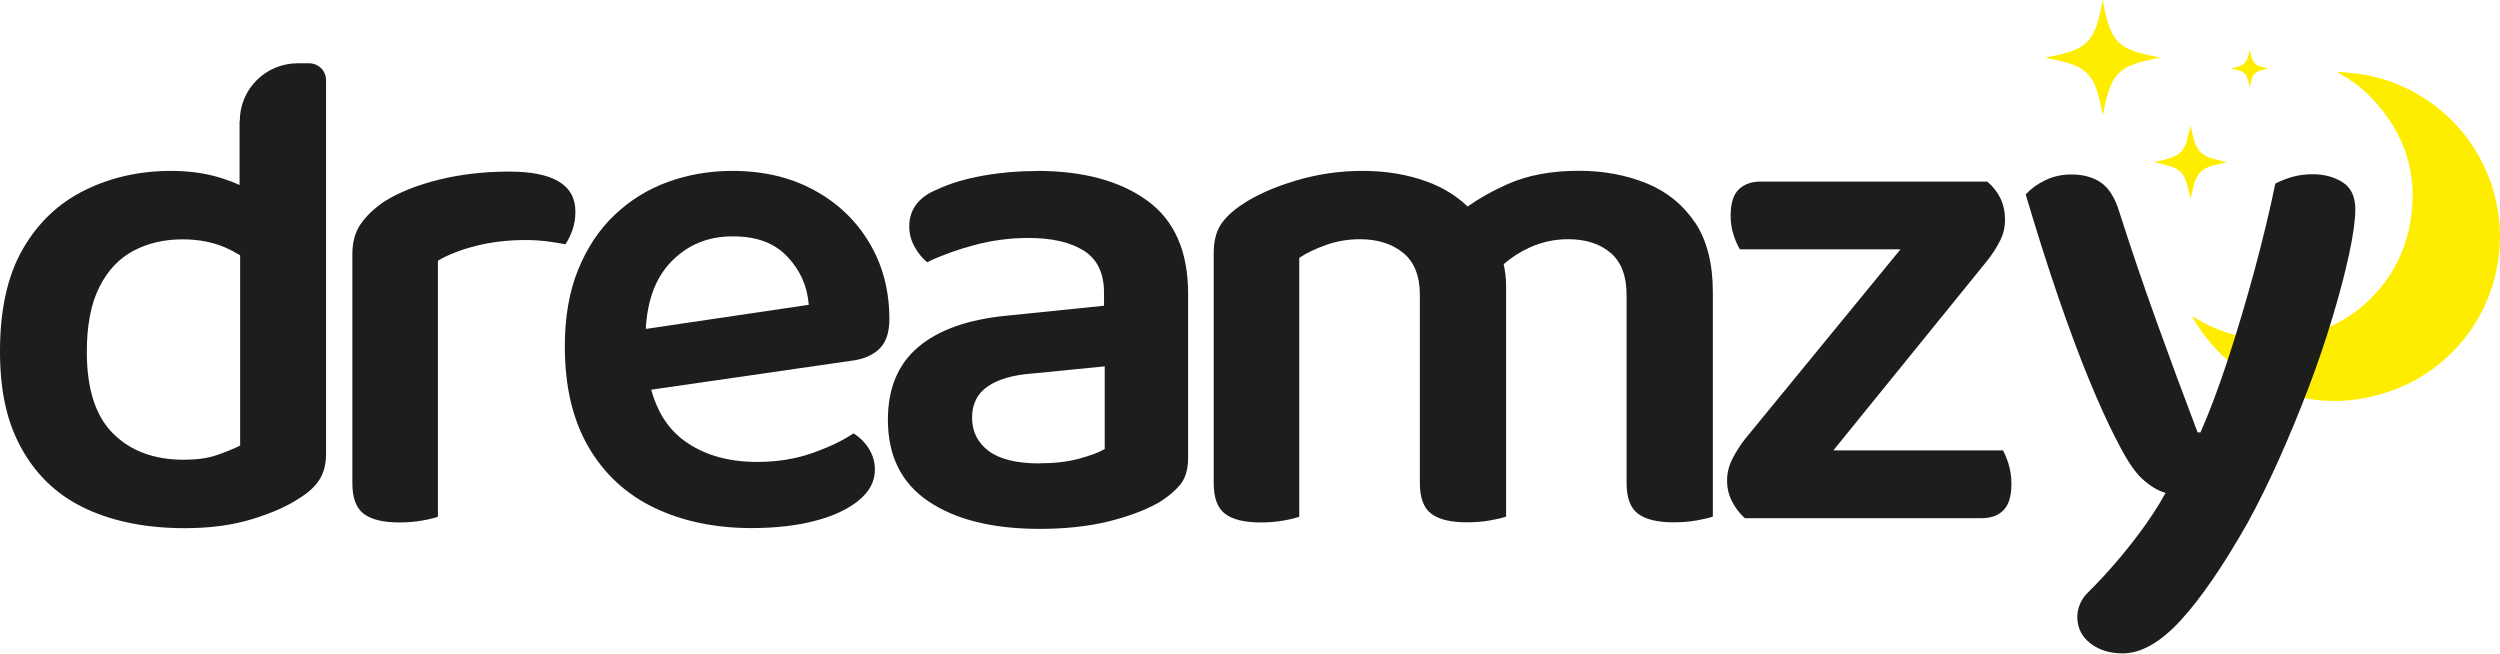 <?xml version="1.0" encoding="UTF-8"?>
<svg id="Warstwa_2" data-name="Warstwa 2" xmlns="http://www.w3.org/2000/svg" viewBox="0 0 217.68 56.91">
  <defs>
    <style>
      .cls-1 {
        fill: #ffed00;
      }

      .cls-2 {
        fill: #1d1d1b;
      }
    </style>
  </defs>
  <g id="Warstwa_1-2" data-name="Warstwa 1">
    <g>
      <path class="cls-1" d="m203.72,6.26c.48.05.96.08,1.43.14,5.69.71,10.42,4.78,11.99,10.32,2.09,7.4-2.06,15.16-9.43,17.48-4.38,1.38-8.53.75-12.37-1.79-1.82-1.2-3.26-2.78-4.35-4.66-.03-.05-.06-.11-.11-.21.47.26.89.51,1.33.73,1.93.96,3.96,1.37,6.11,1.28,5.46-.23,10.28-4.16,11.44-9.65.94-4.46-.26-8.36-3.49-11.6-.74-.74-1.58-1.35-2.49-1.86-.08-.04-.14-.11-.22-.16.06,0,.11-.01.17-.02Z"/>
      <g>
        <path class="cls-2" d="m44.34,14.94c-2.19,0-4.24.24-6.15.71-1.9.48-3.48,1.11-4.72,1.89-.91.62-1.6,1.28-2.08,1.99-.48.7-.71,1.57-.71,2.61v19.93c0,1.28.33,2.17.99,2.67.66.5,1.7.75,3.1.75.7,0,1.35-.05,1.96-.16.6-.1,1.07-.22,1.4-.34v-22.29c.91-.54,2.03-.97,3.35-1.3,1.32-.33,2.75-.5,4.28-.5.66,0,1.3.04,1.92.12.62.08,1.14.17,1.55.25.25-.37.46-.8.62-1.27.17-.48.25-1,.25-1.58,0-2.32-1.92-3.48-5.77-3.48Z"/>
        <path class="cls-2" d="m76.57,30.37c.58-.56.87-1.42.87-2.58,0-2.48-.58-4.7-1.74-6.64-1.16-1.95-2.76-3.48-4.81-4.59-2.05-1.12-4.42-1.68-7.11-1.68-1.99,0-3.86.32-5.62.96-1.76.64-3.31,1.6-4.66,2.89-1.35,1.28-2.4,2.88-3.17,4.78-.77,1.9-1.15,4.12-1.15,6.64,0,3.48.68,6.39,2.05,8.75,1.37,2.36,3.28,4.13,5.74,5.31,2.46,1.18,5.29,1.77,8.47,1.77,2.07,0,3.9-.21,5.49-.62s2.87-1,3.82-1.77c.95-.77,1.43-1.67,1.43-2.7,0-.66-.18-1.27-.53-1.83s-.8-1-1.33-1.33c-.91.62-2.1,1.19-3.57,1.71-1.47.52-3.07.78-4.81.78-2.61,0-4.76-.64-6.46-1.92-1.34-1.01-2.26-2.48-2.78-4.37l17.43-2.52c1.03-.12,1.84-.47,2.42-1.02Zm-20.34-1.72c.13-2.49.85-4.44,2.18-5.83,1.43-1.49,3.22-2.24,5.37-2.24s3.66.59,4.78,1.77c1.12,1.18,1.74,2.58,1.86,4.19l-14.19,2.1Z"/>
        <path class="cls-2" d="m90.29,14.88c4.01,0,7.21.86,9.59,2.58,2.38,1.72,3.57,4.42,3.57,8.1v14.34c0,.99-.24,1.77-.71,2.33-.48.56-1.09,1.07-1.83,1.52-1.16.66-2.62,1.21-4.38,1.65-1.76.43-3.76.65-5.99.65-4.1,0-7.33-.8-9.69-2.39-2.36-1.59-3.54-3.96-3.54-7.11,0-2.73.88-4.84,2.64-6.33,1.76-1.49,4.31-2.4,7.67-2.73l8.51-.87v-1.12c0-1.7-.58-2.92-1.74-3.66s-2.77-1.12-4.84-1.12c-1.61,0-3.19.21-4.72.62-1.53.41-2.9.91-4.1,1.49-.42-.33-.78-.78-1.09-1.33-.31-.56-.47-1.15-.47-1.77,0-1.49.81-2.57,2.42-3.23,1.16-.54,2.5-.94,4.04-1.21,1.53-.27,3.08-.4,4.66-.4Zm.25,25.46c1.28,0,2.42-.13,3.41-.4.99-.27,1.74-.55,2.24-.84v-7.2l-6.27.62c-1.7.12-3,.5-3.91,1.12-.91.62-1.37,1.53-1.37,2.73s.48,2.16,1.43,2.89c.95.72,2.44,1.09,4.47,1.09Z"/>
        <path class="cls-2" d="m147.59,19.38c-1.04-1.55-2.44-2.69-4.22-3.42-1.78-.72-3.75-1.09-5.9-1.09-2.4,0-4.48.39-6.24,1.18-1.29.57-2.43,1.22-3.44,1.93-.98-.93-2.15-1.66-3.55-2.17-1.7-.62-3.56-.93-5.59-.93s-3.92.28-5.8.84c-1.88.56-3.45,1.25-4.69,2.08-.87.58-1.5,1.18-1.89,1.8-.39.62-.59,1.43-.59,2.42v20.05c0,1.28.33,2.17.99,2.67.66.5,1.7.75,3.1.75.7,0,1.35-.05,1.96-.16.6-.1,1.07-.22,1.4-.34v-22.54c.62-.41,1.4-.79,2.33-1.12s1.91-.5,2.95-.5c1.53,0,2.78.39,3.76,1.18.97.79,1.46,2.01,1.46,3.66v16.39c0,1.28.33,2.17.99,2.67.66.5,1.7.75,3.1.75.7,0,1.37-.05,1.99-.16s1.1-.22,1.43-.34v-20.12c0-.65-.09-1.26-.21-1.86.68-.59,1.44-1.08,2.29-1.46,1.06-.48,2.16-.71,3.32-.71,1.53,0,2.76.39,3.69,1.18.93.79,1.4,2.01,1.4,3.66v16.39c0,1.28.33,2.17.99,2.67.66.5,1.7.75,3.1.75.7,0,1.37-.05,1.99-.16s1.1-.22,1.43-.34v-19.56c0-2.48-.52-4.5-1.55-6.05Z"/>
        <path class="cls-2" d="m174.9,40.43c-.17-.52-.33-.92-.5-1.21h-14.77l13.4-16.52c.46-.58.83-1.16,1.12-1.74.29-.58.43-1.18.43-1.8,0-.7-.13-1.33-.4-1.89-.27-.56-.65-1.04-1.15-1.46h-19.74c-.79,0-1.42.23-1.89.68-.48.46-.71,1.22-.71,2.3,0,.58.08,1.13.25,1.65.17.52.35.94.56,1.27h13.98l-13.54,16.52c-.42.54-.78,1.11-1.09,1.71-.31.6-.47,1.23-.47,1.89s.14,1.27.43,1.83c.29.56.66,1.05,1.12,1.46h20.61c.83,0,1.47-.24,1.92-.71.46-.48.68-1.23.68-2.27,0-.62-.08-1.19-.25-1.71Z"/>
        <path class="cls-2" d="m184.21,38.16c-.7-1.37-1.48-3.08-2.33-5.15-.85-2.07-1.74-4.46-2.67-7.17-.93-2.71-1.87-5.68-2.83-8.91.46-.5,1.02-.91,1.71-1.24.68-.33,1.44-.5,2.27-.5,1.03,0,1.89.24,2.58.71.68.48,1.21,1.31,1.58,2.51,1.03,3.23,2.12,6.43,3.26,9.59,1.14,3.17,2.33,6.39,3.57,9.65h.25c.79-1.78,1.58-3.9,2.39-6.36.81-2.46,1.57-5.03,2.3-7.7.72-2.67,1.33-5.2,1.83-7.61.5-.25,1-.44,1.52-.59.52-.14,1.09-.22,1.71-.22,1.03,0,1.91.24,2.64.71s1.09,1.25,1.09,2.33c0,.95-.18,2.25-.53,3.88-.35,1.64-.83,3.46-1.43,5.46-.6,2.01-1.3,4.08-2.11,6.21-.81,2.13-1.67,4.21-2.58,6.24-.91,2.03-1.82,3.87-2.73,5.53-2.11,3.72-4.05,6.55-5.81,8.47-1.76,1.92-3.45,2.89-5.06,2.89-1.28,0-2.32-.37-3.1-1.12,0,0-.02-.01-.02-.02-1.15-1.11-1.09-3,.05-4.12.46-.46.94-.95,1.43-1.48,1.01-1.1,2-2.28,2.95-3.54s1.76-2.49,2.42-3.69c-.71-.21-1.4-.63-2.08-1.27-.68-.64-1.44-1.81-2.27-3.51Z"/>
        <path class="cls-2" d="m20.86,10.54v5.57c-.51-.23-1.08-.45-1.71-.64-1.26-.39-2.68-.59-4.25-.59-2.73,0-5.24.56-7.51,1.68-2.28,1.12-4.08,2.83-5.4,5.12-1.33,2.3-1.99,5.27-1.99,8.91s.66,6.36,1.99,8.66c1.32,2.3,3.19,4,5.59,5.09,2.4,1.1,5.24,1.65,8.51,1.65,2.19,0,4.14-.26,5.84-.78,1.7-.52,3.04-1.11,4.04-1.77.83-.5,1.44-1.04,1.83-1.65.39-.6.59-1.35.59-2.27V6.98c0-.81-.65-1.46-1.46-1.47h-1.01c-2.78,0-5.04,2.24-5.04,5.02Zm.06,28.25c-.58.29-1.26.57-2.05.84-.79.27-1.74.4-2.86.4-2.57,0-4.62-.75-6.15-2.27-1.53-1.51-2.3-3.88-2.3-7.11,0-2.32.36-4.2,1.09-5.65.72-1.45,1.72-2.5,2.98-3.17,1.26-.66,2.68-.99,4.25-.99,1.41,0,2.65.24,3.73.71.48.21.91.44,1.3.68v16.55Z"/>
      </g>
      <g>
        <path class="cls-1" d="m188.11,5.01c-.52.11-.99.21-1.46.33-.48.11-.95.27-1.39.49-.7.35-1.17.89-1.47,1.61-.32.76-.48,1.57-.64,2.38-.01.06-.02.12-.06.19-.02-.12-.05-.24-.07-.37-.15-.74-.31-1.47-.59-2.17-.34-.84-.93-1.43-1.77-1.77-.76-.31-1.56-.47-2.36-.63-.06-.01-.12-.02-.18-.06.12-.02.24-.05.36-.07.74-.15,1.47-.31,2.17-.59.84-.34,1.43-.93,1.77-1.77.32-.78.48-1.61.64-2.43,0-.03.02-.07.03-.13.09.44.17.84.26,1.23.13.56.29,1.11.55,1.63.34.68.88,1.15,1.58,1.44.76.32,1.56.48,2.37.64.07.01.14.03.25.05Z"/>
        <path class="cls-1" d="m193.89,14.11c-.45.12-.9.22-1.34.34-.77.22-1.27.72-1.48,1.49-.12.42-.21.85-.31,1.28,0,.02,0,.04-.03.06-.04-.21-.08-.43-.14-.64-.09-.34-.18-.68-.3-1-.24-.63-.73-.99-1.36-1.18-.39-.12-.8-.2-1.2-.3-.05-.01-.1-.02-.15-.05.21-.04.43-.08.64-.14.34-.09.68-.18,1.01-.31.63-.24.99-.74,1.17-1.37.12-.4.2-.81.3-1.21.01-.04.02-.08.03-.12.11.45.22.9.35,1.35.19.63.56,1.11,1.18,1.36.32.13.66.21,1,.3.21.06.43.09.64.14Z"/>
        <path class="cls-1" d="m197.51,5.96c-.23.06-.46.11-.69.18-.39.11-.65.37-.76.76-.06.22-.11.44-.16.65,0,.01,0,.02-.02.03-.02-.11-.04-.22-.07-.33-.05-.17-.09-.35-.16-.51-.12-.32-.37-.51-.7-.61-.2-.06-.41-.1-.61-.15-.03,0-.05-.01-.08-.03.11-.02.22-.04.33-.07.17-.05.35-.09.52-.16.32-.13.51-.38.6-.7.06-.2.1-.41.15-.62,0-.02.01-.04.02-.06.06.23.11.46.18.69.09.32.29.57.61.7.17.06.34.11.51.16.11.03.22.05.33.07Z"/>
      </g>
    </g>
  </g>
</svg>